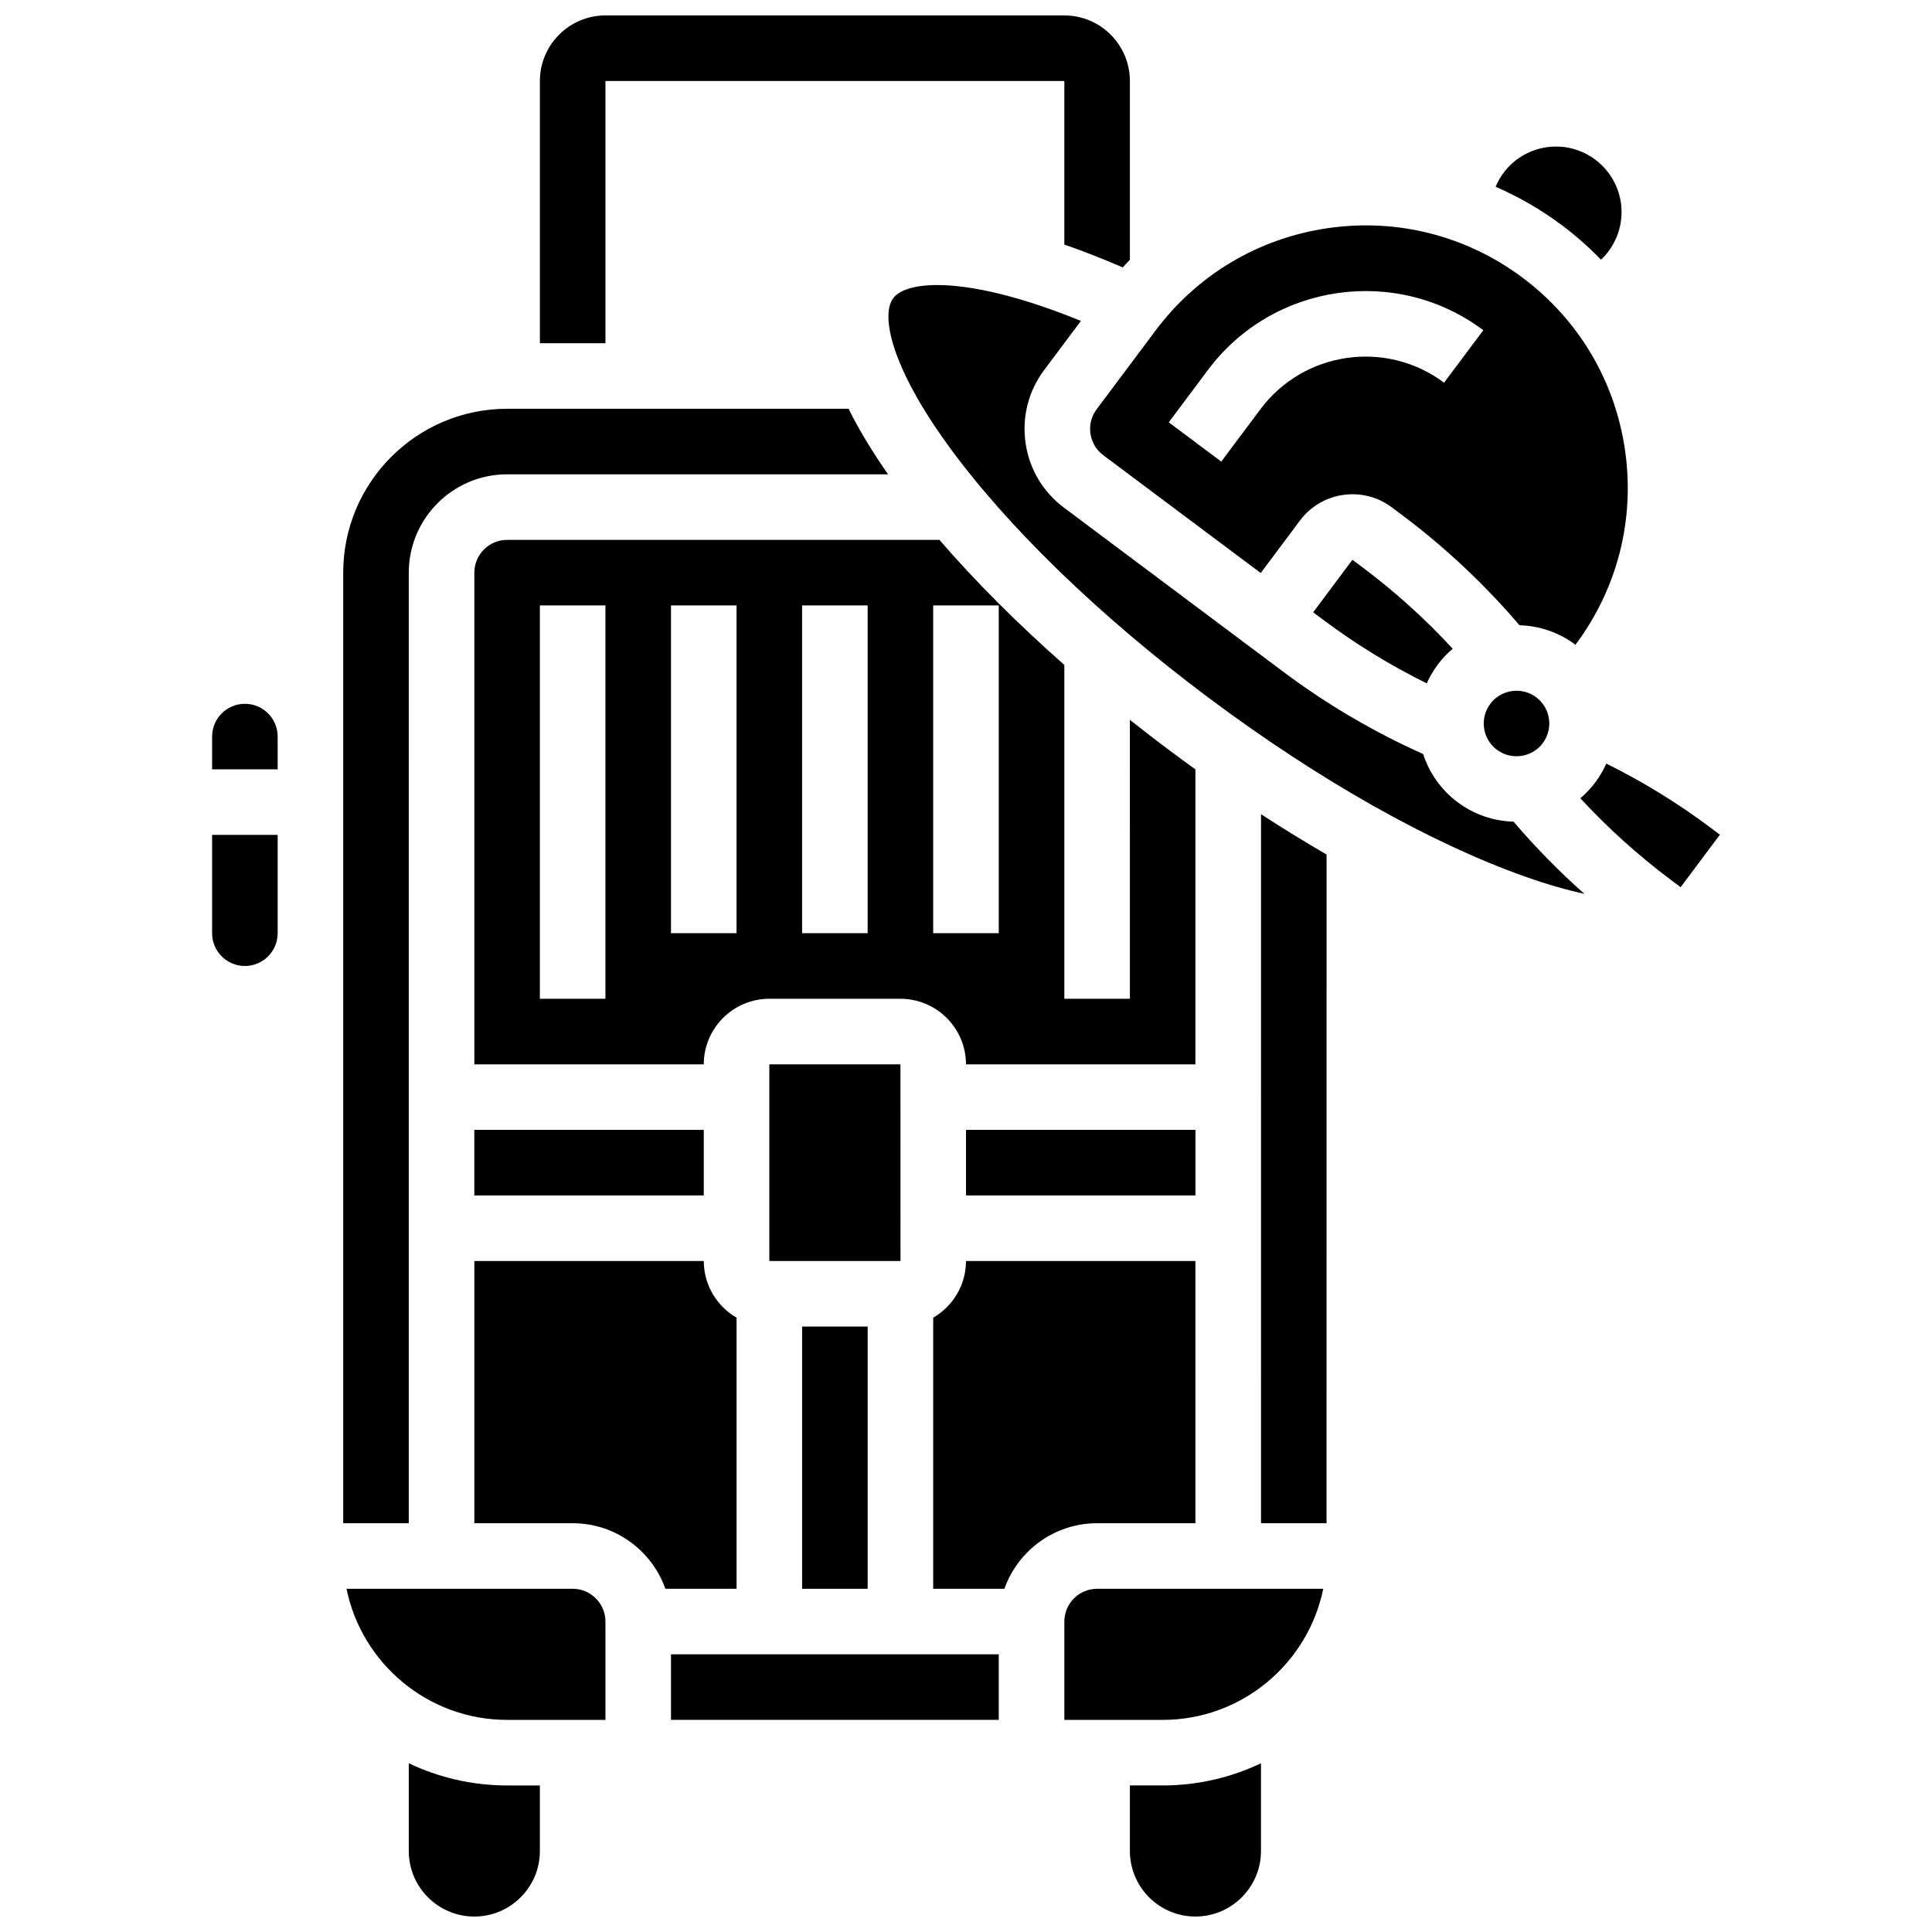 <?xml version="1.0" encoding="UTF-8"?>
<!-- Uploaded to: SVG Repo, www.svgrepo.com, Generator: SVG Repo Mixer Tools -->
<svg width="800px" height="800px" version="1.1" viewBox="144 144 512 512" xmlns="http://www.w3.org/2000/svg">
 <defs>
  <clipPath id="c">
   <path d="m287 148.09h157v86.906h-157z"/>
  </clipPath>
  <clipPath id="b">
   <path d="m443 611h36v40.902h-36z"/>
  </clipPath>
  <clipPath id="a">
   <path d="m252 611h36v40.902h-36z"/>
  </clipPath>
 </defs>
 <path d="m252.33 295.76c0-14.367 11.691-26.059 26.059-26.059h100.96c-4.176-5.965-7.707-11.789-10.465-17.371h-90.496c-23.949 0-43.434 19.484-43.434 43.434v251.91h17.371z"/>
 <path d="m200.21 391.31c0 4.789 3.898 8.688 8.688 8.688 4.789 0 8.688-3.898 8.688-8.688v-26.059h-17.375z"/>
 <path d="m208.9 330.51c-4.789 0-8.688 3.898-8.688 8.688v8.688h17.371v-8.688c0.004-4.789-3.894-8.688-8.684-8.688z"/>
 <path d="m400 443.43h60.805v17.371h-60.805z"/>
 <path d="m392.96 287.07h-114.57c-4.789 0-8.688 3.898-8.688 8.688v130.3h60.805c0-9.578 7.793-17.371 17.371-17.371h34.746c9.578 0 17.371 7.793 17.371 17.371h60.805v-78.168c-2.34-1.684-4.668-3.383-6.977-5.109-3.508-2.625-6.977-5.301-10.398-8.02l0.004 73.922h-17.371v-88.469c-12.289-10.852-23.555-22.078-33.094-33.141zm-88.516 121.61h-17.371v-104.24h17.371zm34.746-17.371h-17.371v-86.863h17.371zm34.746 0h-17.371v-86.863h17.371zm34.742 0h-17.371v-86.863h17.371z"/>
 <path d="m538.94 330.53c-1.391 1.859-1.973 4.144-1.645 6.441 0.332 2.297 1.535 4.328 3.394 5.719 3.832 2.867 9.289 2.082 12.16-1.75 2.871-3.836 2.082-9.289-1.75-12.16-1.559-1.164-3.383-1.727-5.191-1.727-2.648-0.004-5.266 1.199-6.969 3.477z"/>
 <path d="m382.64 478.18-0.012-52.117h-34.746v52.117h34.746 0.012z"/>
 <path d="m432.98 258.91c0.332 2.297 1.535 4.328 3.394 5.719l41.73 31.223 10.406-13.91c5.738-7.668 16.645-9.242 24.316-3.504l2.652 1.984c11.449 8.566 21.922 18.406 31.203 29.277 5.184 0.148 10.371 1.832 14.832 5.168 11.121-14.863 15.789-33.164 13.141-51.535-2.644-18.371-12.285-34.613-27.148-45.734-14.863-11.121-33.172-15.793-51.539-13.145-18.371 2.644-34.613 12.285-45.734 27.148l-15.613 20.863c-1.391 1.859-1.973 4.148-1.641 6.445zm31.164-16.902c17.219-23.008 49.945-27.723 72.953-10.504l-10.41 13.91c-15.34-11.48-37.156-8.336-48.637 7.004l-10.406 13.91-13.91-10.41z"/>
 <path d="m568.29 212.82c3.406-3.223 5.438-7.75 5.438-12.613 0-9.578-7.793-17.371-17.371-17.371-7.203 0-13.383 4.371-16.012 10.652 6.16 2.676 12.055 6.07 17.566 10.195 3.734 2.793 7.191 5.856 10.379 9.137z"/>
 <path d="m502.41 292.35-10.406 13.914 2.648 1.98c8.613 6.445 17.809 12.09 27.449 16.855 0.781-1.742 1.754-3.41 2.926-4.977 1.18-1.578 2.512-2.977 3.953-4.207-7.293-7.902-15.305-15.137-23.922-21.582z"/>
 <g clip-path="url(#c)">
  <path d="m304.45 165.46h121.61v43.359c4.922 1.691 10.09 3.711 15.48 6.043 0.617-0.684 1.254-1.344 1.891-2.004v-47.398c0-9.578-7.793-17.371-17.371-17.371h-121.61c-9.578 0-17.371 7.793-17.371 17.371v69.492h17.371z"/>
 </g>
 <path d="m269.7 443.43h60.805v17.371h-60.805z"/>
 <path d="m356.57 495.55h17.371v69.492h-17.371z"/>
 <g clip-path="url(#b)">
  <path d="m443.43 617.16v17.371c0 9.578 7.793 17.371 17.371 17.371s17.371-7.793 17.371-17.371v-23.25c-7.902 3.766-16.738 5.879-26.059 5.879z"/>
 </g>
 <path d="m460.8 547.67v-69.492h-60.805c0 6.414-3.504 12.012-8.688 15.023v71.84h18.867c3.586-10.109 13.238-17.371 24.566-17.371z"/>
 <path d="m426.06 573.73v26.059h26.059c20.973 0 38.523-14.945 42.559-34.746h-59.93c-4.789 0-8.688 3.898-8.688 8.688z"/>
 <path d="m478.18 547.67h17.371l0.004-177.21c-5.785-3.356-11.594-6.934-17.371-10.684z"/>
 <path d="m597.14 363.22c-8.613-6.445-17.816-12.094-27.453-16.859-0.773 1.73-1.742 3.402-2.922 4.981-1.18 1.578-2.512 2.977-3.953 4.207 7.293 7.902 15.309 15.137 23.922 21.582l2.648 1.984 10.406-13.91z"/>
 <path d="m545.11 361.75c-5.18-0.148-10.363-1.82-14.82-5.152-4.356-3.258-7.492-7.699-9.141-12.77-13.051-5.84-25.449-13.113-36.895-21.676l-2.648-1.98-0.004-0.004-55.637-41.629c-5.574-4.172-9.188-10.262-10.18-17.148-0.992-6.891 0.758-13.754 4.93-19.328l9.738-13.016c-30.285-12.344-46.242-10.699-49.719-6.051-3.461 4.625-0.387 18.379 14.281 38.688 15.602 21.602 40.188 45.465 69.227 67.195 29.039 21.73 58.871 38.582 83.996 47.457 5.797 2.047 11.016 3.531 15.645 4.547-6.691-5.941-12.969-12.332-18.773-19.133z"/>
 <path d="m321.82 582.41h86.863v17.371h-86.863z"/>
 <g clip-path="url(#a)">
  <path d="m252.33 611.28v23.254c0 9.578 7.793 17.371 17.371 17.371s17.371-7.793 17.371-17.371v-17.371h-8.688c-9.32-0.004-18.152-2.117-26.055-5.883z"/>
 </g>
 <path d="m295.76 565.04h-59.93c4.035 19.801 21.582 34.746 42.559 34.746h26.059v-26.059c0-4.789-3.898-8.688-8.688-8.688z"/>
 <path d="m339.2 493.2c-5.184-3.012-8.688-8.609-8.688-15.023h-60.805v69.492h26.059c11.324 0 20.98 7.262 24.566 17.371h18.867z"/>
</svg>